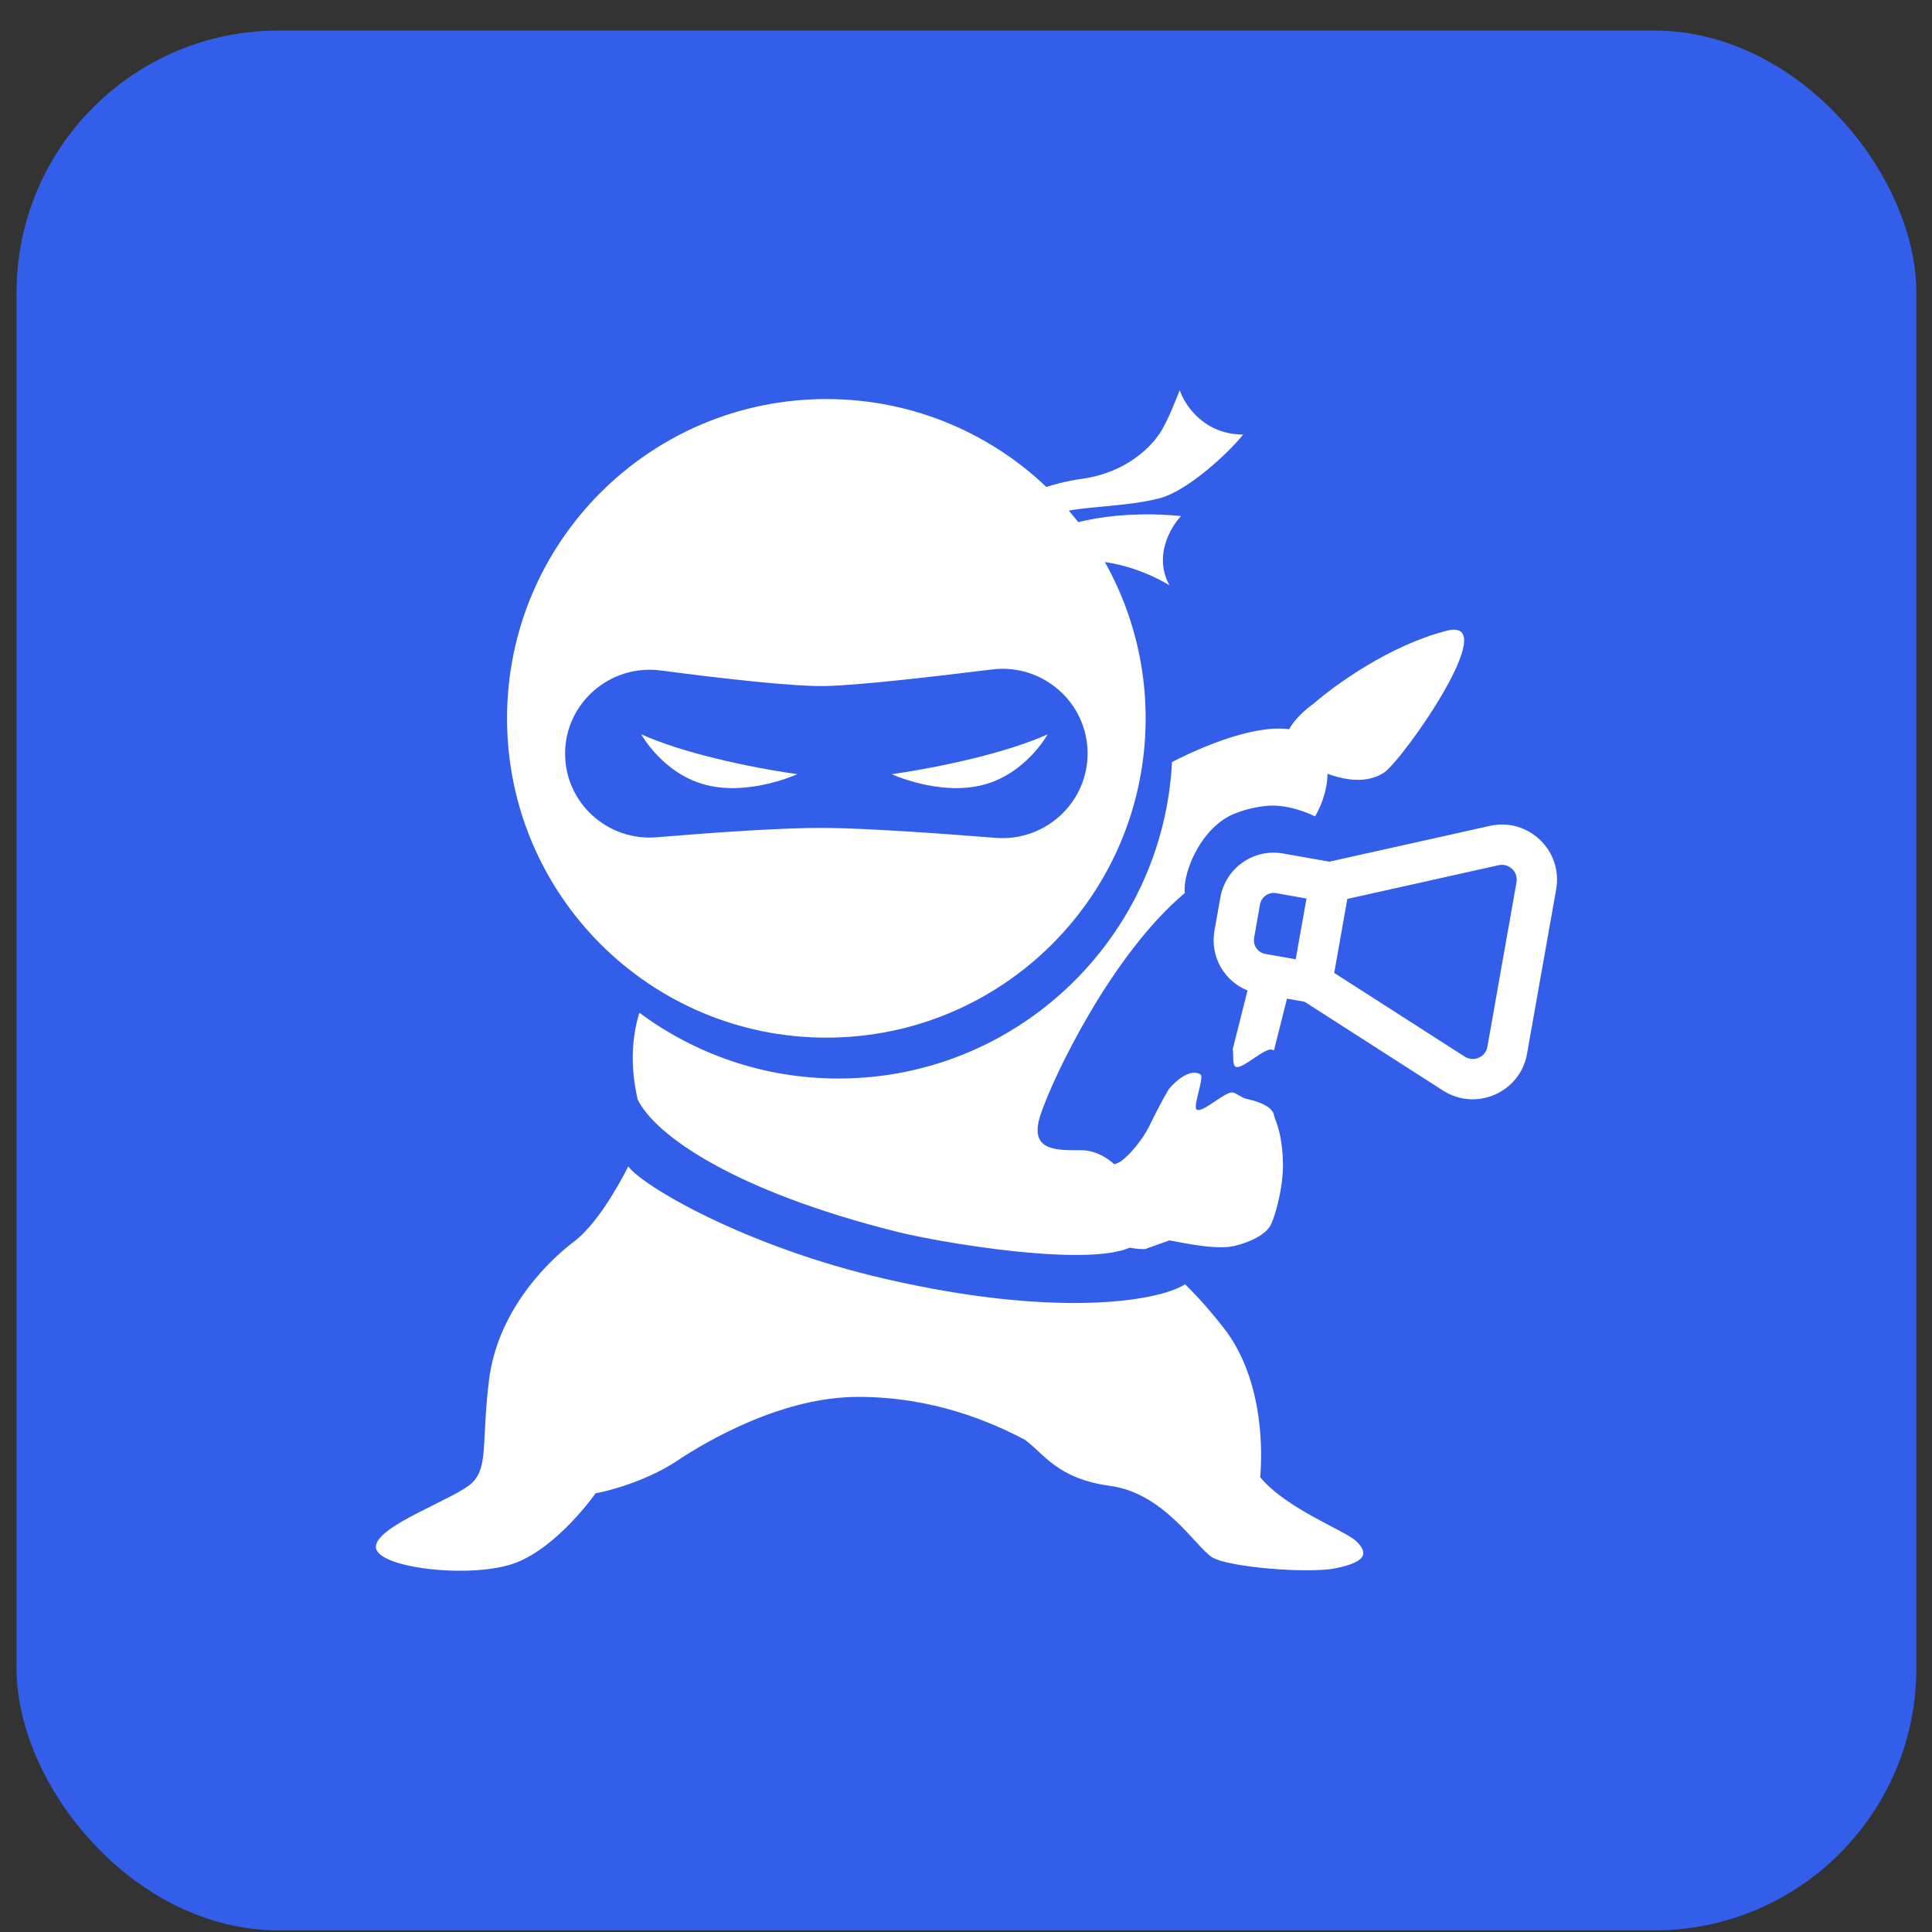 <svg width="49" height="49" viewBox="0 0 49 49" fill="none" xmlns="http://www.w3.org/2000/svg">
<rect x="0" y="0" width="49" height="49" fill="#333333" stroke="none"/>
<rect x="0.419" y="0.775" width="48.184" height="48.184" rx="6.646" fill="#335EEA"/>
<path d="M22.458 32.437C26.725 33.419 29.333 33.026 30.058 32.573C30.239 32.755 30.526 33.034 31.022 33.661C32.096 35.02 32.006 36.968 31.961 37.466C32.64 38.282 34.13 38.82 34.407 39.097C34.679 39.369 34.706 39.608 33.864 39.777C33.184 39.913 31.145 39.752 30.737 39.493C30.329 39.233 29.526 37.874 28.167 37.688C26.808 37.501 26.491 36.878 25.992 36.515C25.132 36.062 23.669 35.428 21.766 35.428C19.863 35.428 17.973 36.515 17.157 37.059C16.505 37.494 15.604 37.783 15.106 37.874C15.106 37.874 14.155 39.233 13.067 39.641C11.98 40.049 9.533 39.777 9.533 39.233C9.533 38.69 11.572 38.01 11.98 37.602C12.387 37.194 12.211 36.589 12.4 35.02C12.63 33.113 14.076 31.851 14.562 31.486C15.106 31.078 15.662 30.127 15.934 29.583C16.297 30.081 18.912 31.622 22.458 32.437Z" fill="white"/>
<path fill-rule="evenodd" clip-rule="evenodd" d="M16.216 25.685C16.025 26.305 15.98 27.041 16.171 27.879C16.602 28.785 18.617 30.208 22.757 31.243C24.051 31.566 28.98 32.382 28.98 31.243C28.98 30.104 28.203 29.173 27.427 29.173C27.41 29.173 27.393 29.173 27.376 29.173C26.744 29.174 26.09 29.174 26.392 28.267C26.713 27.303 28.193 24.211 30.049 22.649C29.992 22.222 30.361 21.151 31.158 20.706C31.713 20.431 32.267 20.431 32.267 20.431C32.822 20.431 33.354 20.706 33.354 20.706C33.764 20.002 33.894 18.892 32.99 18.564C32.189 18.272 30.805 18.776 29.725 19.326C29.495 23.798 25.796 27.354 21.266 27.354C19.374 27.354 17.627 26.734 16.216 25.685Z" fill="white"/>
<path fill-rule="evenodd" clip-rule="evenodd" d="M20.958 26.317C25.431 26.317 29.056 22.692 29.056 18.219C29.056 13.747 25.431 10.121 20.958 10.121C16.486 10.121 12.86 13.747 12.86 18.219C12.86 22.692 16.486 26.317 20.958 26.317ZM16.76 17.005C15.481 16.836 14.332 17.825 14.332 19.115C14.332 20.364 15.411 21.34 16.655 21.235C18.11 21.114 19.903 20.987 20.958 20.998C22.011 21.009 23.799 21.134 25.253 21.25C26.505 21.349 27.584 20.364 27.584 19.109C27.584 17.816 26.442 16.819 25.159 16.979C23.625 17.169 21.781 17.379 20.958 17.399C20.135 17.419 18.293 17.206 16.76 17.005Z" fill="white"/>
<path d="M20.22 19.635C18.931 19.451 17.275 19.083 16.263 18.623C16.263 18.623 16.815 19.635 17.919 19.911C19.023 20.187 20.22 19.635 20.22 19.635Z" fill="white"/>
<path d="M22.615 19.635C23.903 19.451 25.559 19.083 26.571 18.623C26.571 18.623 26.019 19.635 24.915 19.911C23.811 20.187 22.615 19.635 22.615 19.635Z" fill="white"/>
<path d="M27.436 12.145C26.617 12.258 25.925 12.567 25.682 12.708L26.267 13.27C26.851 12.778 28.269 12.933 29.41 12.637C30.092 12.461 31.116 11.536 31.53 11.021C30.536 11.021 30.044 10.271 29.922 9.896C29.849 10.06 29.627 10.683 29.393 11.021C29.101 11.442 28.46 12.005 27.436 12.145Z" fill="white"/>
<path d="M29.956 13.088C28.017 12.904 26.749 13.368 26.357 13.623L26.871 14.387C27.811 13.959 29.124 14.514 29.662 14.845C29.251 14.112 29.687 13.368 29.956 13.088Z" fill="white"/>
<path d="M36.703 15.995C35.268 16.352 33.845 17.38 33.313 17.849C33.313 17.849 32.004 18.745 32.956 19.289C33.907 19.833 34.625 19.906 35.098 19.598C35.57 19.289 38.138 15.637 36.703 15.995Z" fill="white"/>
<path fill-rule="evenodd" clip-rule="evenodd" d="M38.01 21.943C38.272 21.885 38.509 22.112 38.462 22.376L37.724 26.548C37.677 26.812 37.376 26.944 37.15 26.799L33.839 24.676L34.171 22.799L38.01 21.943ZM33.716 21.854L37.788 20.946C38.761 20.729 39.642 21.572 39.468 22.555L38.729 26.726C38.555 27.708 37.438 28.197 36.598 27.659L33.087 25.407L32.641 25.328L32.311 26.64C32.292 26.631 32.276 26.625 32.264 26.624C32.181 26.586 31.992 26.713 31.802 26.84C31.606 26.972 31.409 27.104 31.332 27.052C31.281 27.018 31.279 26.905 31.277 26.792C31.276 26.728 31.275 26.663 31.264 26.614L31.64 25.121C31.05 24.884 30.686 24.259 30.801 23.608L30.952 22.759C31.084 22.012 31.797 21.514 32.543 21.647L33.716 21.854ZM31.957 22.937C31.991 22.746 32.174 22.619 32.365 22.652L33.136 22.789L32.862 24.33L32.092 24.194C31.901 24.16 31.773 23.977 31.807 23.786L31.957 22.937Z" fill="white"/>
<path d="M31.184 31.622C30.728 31.673 30.126 31.545 29.66 31.459L29.038 31.681C28.728 31.681 28.457 31.613 28.386 31.52C28.18 31.253 28.398 30.856 28.215 30.572C28.162 30.49 28.136 30.402 28.078 30.32C28.043 30.27 28.065 30.184 28.058 30.124C28.04 29.967 27.921 29.92 27.957 29.767C28.024 29.481 28.221 29.614 28.465 29.426C28.656 29.279 28.972 28.915 29.141 28.575C29.309 28.235 29.478 27.895 29.647 27.619C29.802 27.429 30.178 27.089 30.443 27.247C30.56 27.292 30.245 28.071 30.349 28.141C30.502 28.244 31.114 27.635 31.281 27.713C31.344 27.718 31.498 27.842 31.591 27.864C31.684 27.887 32.255 27.996 32.31 28.279C32.337 28.416 32.536 28.732 32.539 29.581C32.531 30.239 32.301 30.964 32.205 31.11C32.021 31.392 31.478 31.582 31.184 31.622Z" fill="white"/>
</svg>